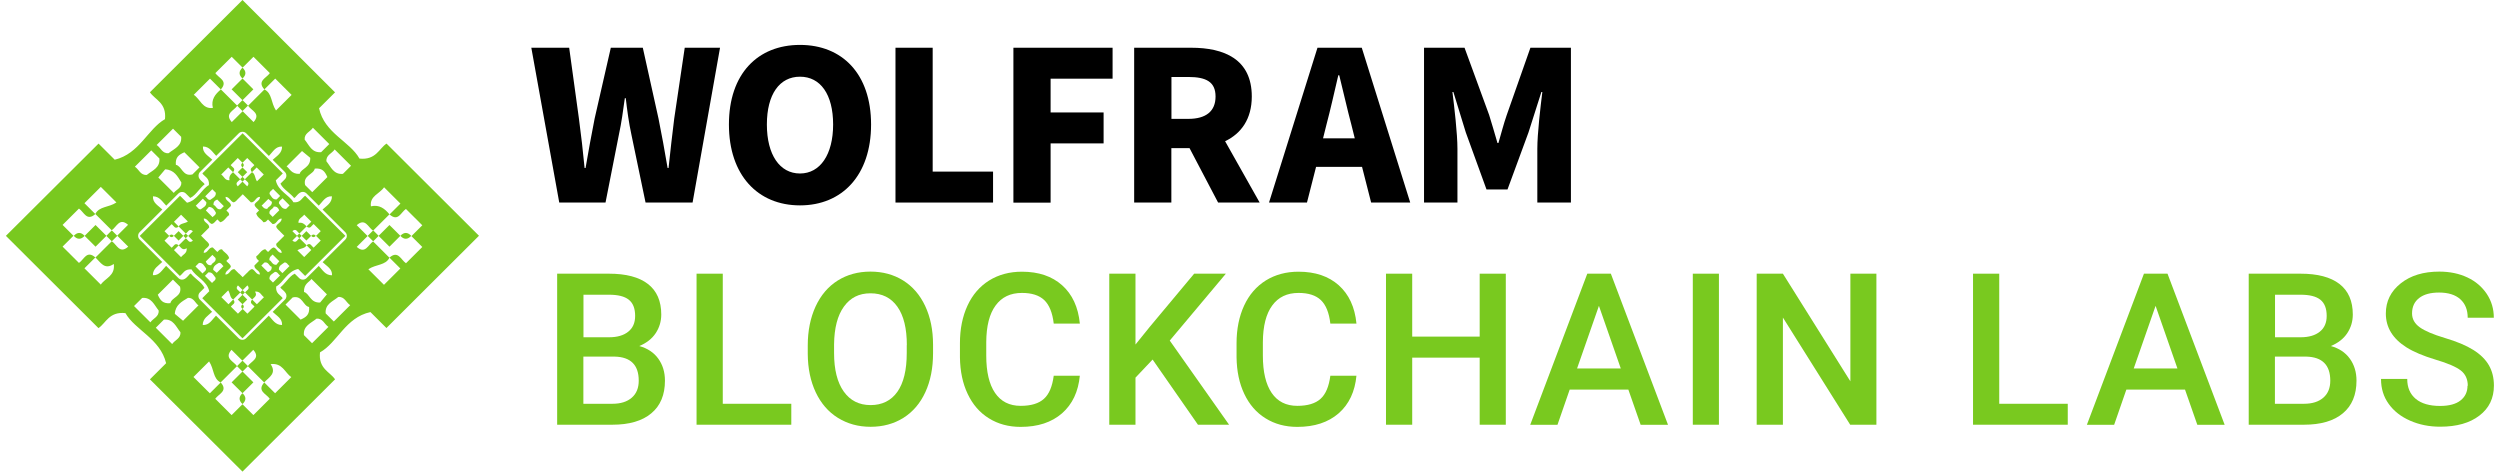 <svg width="212" height="40" viewBox="0 0 212 40" fill="none" xmlns="http://www.w3.org/2000/svg">
<path d="M15.748 20.2L15.949 20L15.748 19.8L15.547 20L15.748 20.2Z" fill="#79C91F"/>
<path d="M20.563 14.2C20.708 14.064 20.708 13.936 20.563 13.8C20.419 13.936 20.419 14.064 20.563 14.2Z" fill="#79C91F"/>
<path d="M20.563 25.8C20.419 25.936 20.419 26.064 20.563 26.2C20.708 26.064 20.708 25.936 20.563 25.8Z" fill="#79C91F"/>
<path d="M20.563 14.2L20.162 14.6L20.563 15L20.964 14.6L20.563 14.2Z" fill="#79C91F"/>
<path d="M20.563 25.8L20.964 25.4L20.563 25L20.162 25.4L20.563 25.8Z" fill="#79C91F"/>
<path d="M20.764 24.8L20.563 24.6L20.363 24.8L20.563 25L20.764 24.8Z" fill="#79C91F"/>
<path d="M14.745 20L15.146 20.4L15.547 20L15.146 19.6L14.745 20Z" fill="#79C91F"/>
<path d="M25.378 19.8L25.178 20L25.378 20.2L25.579 20L25.378 19.8Z" fill="#79C91F"/>
<path d="M11.84 20L15.25 23.4C15.531 23.216 15.636 22.784 16.246 22.848C16.607 23.48 17.53 23.792 17.746 24.696L17.152 25.288L20.563 28.688L23.974 25.288C23.789 25.008 23.356 24.904 23.42 24.296C24.054 23.944 24.351 23.008 25.282 22.808L25.876 23.4L29.287 20L25.876 16.6C25.595 16.784 25.491 17.216 24.881 17.152C24.528 16.52 23.589 16.224 23.388 15.296L23.982 14.704L20.571 11.304L17.16 14.704C17.345 14.984 17.778 15.088 17.714 15.696C17.08 16.056 16.767 16.976 15.86 17.192L15.267 16.6L11.856 20H11.84ZM23.958 16.816L24.56 17.416L24.263 17.712C23.918 17.744 23.821 17.456 23.653 17.248C23.629 17.016 23.861 16.96 23.958 16.808V16.816ZM23.685 17.832L23.123 18.392L22.858 18.128C22.77 17.768 23.171 17.744 23.212 17.52C23.492 17.496 23.589 17.632 23.677 17.832H23.685ZM22.666 17.712C22.353 17.728 22.297 17.512 22.184 17.44L22.754 16.872L23.059 17.12C23.075 17.488 22.722 17.512 22.666 17.712ZM23.155 16.016L23.757 16.616L23.46 16.912C23.115 16.944 23.019 16.656 22.858 16.448C22.834 16.216 23.067 16.16 23.163 16.008L23.155 16.016ZM19.359 14.2L19.761 14.6C20.041 14.28 19.68 14.184 19.56 14L20.162 13.4L20.563 13.8L20.964 13.4L21.566 14C21.446 14.184 21.085 14.28 21.366 14.6L21.767 14.2L22.369 14.8L21.791 15.376C21.598 15.088 21.655 14.744 21.366 14.6L20.764 15.2C20.884 15.384 21.245 15.48 20.964 15.8L20.563 15.4L20.162 15.8C19.881 15.48 20.242 15.384 20.363 15.2L19.761 14.6C19.552 14.776 19.391 14.976 19.464 15.28C19.078 15.328 18.998 14.952 18.758 14.8L19.359 14.2ZM18.027 18.416L17.457 17.848L17.714 17.544C18.051 17.56 18.172 17.8 18.308 18.032C18.316 18.248 18.099 18.304 18.027 18.416ZM18.717 17.736C18.356 17.824 18.332 17.424 18.107 17.384C18.083 17.104 18.22 17.008 18.42 16.92L18.982 17.48L18.717 17.744V17.736ZM17.843 16.952C17.61 16.976 17.554 16.744 17.401 16.648L18.003 16.048L18.3 16.344C18.332 16.688 18.043 16.784 17.834 16.944L17.843 16.952ZM17.04 17.752C16.807 17.776 16.751 17.544 16.599 17.448L17.201 16.848L17.497 17.144C17.53 17.488 17.241 17.584 17.032 17.744L17.04 17.752ZM15.355 21.808L14.753 21.208L15.154 20.808C14.833 20.528 14.737 20.888 14.552 21.008L13.95 20.408L14.352 20.008L13.95 19.608L14.552 19.008C14.737 19.128 14.833 19.488 15.154 19.208L14.753 18.808L15.355 18.208L15.933 18.784C15.644 18.976 15.299 18.92 15.154 19.208L15.756 19.808C15.941 19.688 16.037 19.328 16.358 19.608L15.957 20.008L16.358 20.408C16.037 20.688 15.941 20.328 15.756 20.208L15.154 20.808C15.347 20.984 15.483 21.28 15.828 21.048C15.884 21.488 15.507 21.576 15.355 21.808ZM17.177 23.192L16.575 22.592L16.872 22.296C17.217 22.264 17.313 22.552 17.473 22.76C17.497 22.992 17.265 23.048 17.169 23.2L17.177 23.192ZM17.449 22.176L18.011 21.616L18.276 21.88C18.364 22.24 17.963 22.264 17.915 22.488C17.634 22.512 17.538 22.376 17.449 22.176ZM17.979 23.992L17.377 23.392L17.674 23.096C18.019 23.064 18.115 23.352 18.284 23.56C18.308 23.792 18.075 23.848 17.979 24V23.992ZM18.565 22.288C18.782 22.28 18.838 22.496 18.95 22.568L18.38 23.136L18.075 22.88C18.091 22.544 18.332 22.424 18.565 22.288ZM20.266 23.208L19.881 22.824C19.52 22.792 19.48 23.304 19.111 23.28C19.111 22.944 19.488 22.88 19.576 22.608C19.536 22.384 19.319 22.296 19.191 22.128L19.432 21.888C19.343 21.52 18.974 21.4 18.83 21.144C18.581 21.12 18.541 21.296 18.428 21.368L18.043 20.984C17.682 20.952 17.642 21.464 17.273 21.44C17.273 21.104 17.65 21.04 17.738 20.768C17.698 20.544 17.481 20.456 17.353 20.288L17.048 19.984L17.738 19.296C17.77 18.936 17.257 18.896 17.281 18.528C17.618 18.528 17.682 18.904 17.955 18.992C18.18 18.952 18.268 18.736 18.436 18.608L18.677 18.848C19.046 18.76 19.167 18.392 19.424 18.248C19.448 18 19.271 17.96 19.199 17.848L19.584 17.464C19.616 17.104 19.102 17.064 19.127 16.696C19.464 16.696 19.528 17.072 19.801 17.16C20.025 17.12 20.114 16.904 20.282 16.776L20.587 16.472L21.277 17.16C21.639 17.192 21.679 16.68 22.048 16.696C22.048 17.032 21.671 17.096 21.582 17.36C21.631 17.592 21.847 17.688 21.968 17.848L21.727 18.088C21.807 18.464 22.184 18.584 22.329 18.84C22.578 18.864 22.618 18.688 22.73 18.616L23.115 19C23.476 19.032 23.516 18.52 23.886 18.536C23.886 18.872 23.508 18.936 23.42 19.2C23.468 19.432 23.685 19.528 23.805 19.688L24.11 19.992L23.42 20.68C23.388 21.04 23.902 21.08 23.886 21.448C23.549 21.448 23.484 21.072 23.22 20.984C22.987 21.032 22.89 21.248 22.73 21.368L22.489 21.128C22.112 21.208 21.992 21.584 21.735 21.728C21.711 21.976 21.887 22.016 21.959 22.128L21.574 22.512C21.542 22.872 22.056 22.912 22.04 23.28C21.703 23.28 21.639 22.904 21.374 22.816C21.141 22.864 21.045 23.08 20.884 23.2L20.579 23.504L20.274 23.2L20.266 23.208ZM22.425 22.264C22.786 22.176 22.81 22.584 23.035 22.616C23.059 22.904 22.923 22.992 22.722 23.08L22.16 22.52C22.297 22.384 22.361 22.32 22.425 22.256V22.264ZM22.842 22.064C22.826 21.752 23.043 21.696 23.115 21.584L23.685 22.152L23.436 22.456C23.067 22.472 23.043 22.12 22.842 22.064ZM21.783 25.8L21.382 25.4C21.101 25.72 21.462 25.816 21.582 26L20.98 26.6L20.579 26.2L20.178 26.6L19.576 26C19.696 25.816 20.058 25.72 19.777 25.4L19.375 25.8L18.773 25.2L19.351 24.624C19.544 24.912 19.488 25.256 19.777 25.4L20.379 24.8C20.258 24.616 19.897 24.52 20.178 24.2L20.579 24.6L20.98 24.2C21.261 24.52 20.9 24.616 20.78 24.8L21.382 25.4C21.558 25.208 21.855 25.072 21.622 24.728C22.064 24.672 22.152 25.048 22.385 25.2L21.783 25.8ZM23.308 23.056C23.541 23.032 23.597 23.264 23.749 23.36L23.147 23.96L22.85 23.664C22.818 23.32 23.107 23.224 23.316 23.056H23.308ZM24.11 22.256C24.343 22.232 24.399 22.464 24.552 22.56L23.95 23.16L23.653 22.864C23.621 22.52 23.91 22.424 24.118 22.264L24.11 22.256ZM26.598 21C26.413 20.88 26.317 20.52 25.996 20.8L26.398 21.2L25.796 21.8L25.218 21.224C25.507 21.032 25.852 21.088 25.996 20.8L25.394 20.2C25.21 20.32 25.113 20.68 24.792 20.4L25.194 20L24.792 19.6C25.113 19.32 25.21 19.68 25.394 19.8L25.996 19.2C25.82 18.992 25.619 18.832 25.314 18.904C25.266 18.52 25.643 18.44 25.796 18.2L26.398 18.8L25.996 19.2C26.317 19.48 26.413 19.12 26.598 19L27.2 19.6L26.799 20L27.2 20.4L26.598 21Z" fill="#79C91F"/>
<path d="M26.381 20C26.518 20.144 26.646 20.144 26.783 20C26.646 19.856 26.518 19.856 26.381 20Z" fill="#79C91F"/>
<path d="M25.579 20L25.98 20.4L26.381 20L25.98 19.6L25.579 20Z" fill="#79C91F"/>
<path d="M20.363 15.2L20.563 15.4L20.764 15.2L20.563 15L20.363 15.2Z" fill="#79C91F"/>
<path d="M14.745 20C14.608 19.856 14.48 19.856 14.344 20C14.48 20.144 14.608 20.144 14.745 20Z" fill="#79C91F"/>
<path d="M32.778 12.176C32.136 12.6 31.887 13.592 30.482 13.448C29.672 11.984 27.513 11.304 27.056 9.184L28.412 7.832L20.563 0L12.714 7.824C13.14 8.464 14.135 8.712 13.991 10.104C12.538 10.928 11.824 13.04 9.729 13.544L8.357 12.176L0.5 20L8.349 27.824C8.991 27.4 9.239 26.408 10.636 26.552C11.463 28 13.581 28.712 14.087 30.8L12.714 32.168L20.563 39.992L28.412 32.168C27.986 31.528 26.991 31.28 27.136 29.88C28.604 29.072 29.287 26.92 31.413 26.464C31.911 26.96 32.336 27.384 32.77 27.816L40.618 19.992L32.77 12.168L32.778 12.176ZM10.869 20.92C10.138 21.568 9.906 20.736 9.48 20.456C9.015 20.92 8.557 21.376 8.092 21.84C8.533 22.24 8.854 22.928 9.649 22.384C9.785 23.4 8.902 23.592 8.549 24.136C8.084 23.672 7.626 23.216 7.161 22.752L8.084 21.832C7.354 21.184 7.121 22.016 6.696 22.296L5.307 20.912L6.23 19.992C5.925 19.688 5.612 19.376 5.307 19.072L6.696 17.688C7.113 17.968 7.354 18.8 8.084 18.152L7.161 17.232C7.626 16.768 8.084 16.312 8.549 15.848L9.873 17.168C9.215 17.608 8.421 17.48 8.084 18.144L9.472 19.528C9.89 19.248 10.13 18.416 10.861 19.064L9.938 19.984L10.861 20.904L10.869 20.92ZM26.534 10.832C26.999 11.296 27.457 11.752 27.922 12.216L27.232 12.904C26.438 12.976 26.213 12.304 25.836 11.84C25.788 11.304 26.309 11.176 26.534 10.832ZM29.287 19.696C29.455 19.864 29.455 20.144 29.287 20.312L27.36 22.232C27.69 22.56 28.195 22.792 28.155 23.344C27.585 23.352 27.352 22.888 27.032 22.552L25.996 23.584C25.908 23.672 25.796 23.712 25.683 23.712C25.571 23.712 25.459 23.672 25.37 23.584L24.993 23.208C24.72 23.336 24.52 23.568 24.295 23.832C24.134 24.016 23.974 24.208 23.773 24.368C23.797 24.432 23.854 24.48 23.95 24.56C24.038 24.64 24.142 24.728 24.223 24.856C24.335 25.032 24.311 25.264 24.166 25.408L23.123 26.448C23.452 26.776 23.958 27.008 23.918 27.56C23.348 27.568 23.115 27.104 22.794 26.768L20.868 28.688C20.78 28.776 20.668 28.816 20.555 28.816C20.443 28.816 20.33 28.776 20.242 28.688L18.316 26.768C17.987 27.096 17.754 27.6 17.192 27.56C17.192 27 17.658 26.768 17.987 26.44L16.952 25.408C16.783 25.24 16.783 24.96 16.952 24.792L17.337 24.408C17.209 24.136 16.976 23.936 16.711 23.712C16.526 23.552 16.334 23.392 16.173 23.192C16.109 23.216 16.061 23.264 15.981 23.368C15.9 23.456 15.812 23.56 15.684 23.64C15.612 23.688 15.523 23.712 15.443 23.712C15.331 23.712 15.218 23.672 15.13 23.584L14.087 22.544C13.758 22.872 13.525 23.376 12.963 23.336C12.963 22.776 13.429 22.544 13.758 22.216L11.84 20.304C11.671 20.136 11.671 19.856 11.84 19.688L13.766 17.768C13.437 17.44 12.931 17.208 12.971 16.648C13.533 16.648 13.766 17.112 14.095 17.44L15.13 16.408C15.218 16.32 15.331 16.28 15.443 16.28C15.555 16.28 15.668 16.32 15.756 16.408L16.133 16.784C16.406 16.656 16.607 16.424 16.831 16.16C16.992 15.976 17.152 15.784 17.353 15.624C17.329 15.56 17.273 15.512 17.177 15.432C17.088 15.352 16.984 15.264 16.904 15.136C16.791 14.96 16.815 14.728 16.96 14.584L18.003 13.544C17.674 13.216 17.169 12.984 17.209 12.424C17.77 12.424 18.003 12.888 18.332 13.216L20.25 11.304C20.338 11.216 20.451 11.176 20.563 11.176C20.675 11.176 20.788 11.216 20.876 11.304L22.802 13.224C23.131 12.896 23.364 12.392 23.918 12.432C23.926 13 23.46 13.232 23.123 13.552L24.159 14.584C24.327 14.752 24.327 15.032 24.159 15.2L23.781 15.576C23.91 15.848 24.142 16.048 24.407 16.272C24.592 16.432 24.784 16.592 24.945 16.792C25.009 16.768 25.057 16.712 25.137 16.616C25.218 16.528 25.306 16.424 25.434 16.344C25.507 16.296 25.595 16.272 25.675 16.272C25.788 16.272 25.9 16.312 25.988 16.4L27.032 17.44C27.36 17.112 27.593 16.608 28.147 16.648C28.155 17.216 27.69 17.448 27.352 17.768L29.287 19.696ZM27.722 24.96C27.489 25.24 27.304 25.464 27.144 25.656C26.301 25.696 26.245 24.88 25.78 24.76C25.747 24.048 26.245 23.92 26.413 23.656L27.722 24.96ZM14.448 25.712C13.798 25.768 13.589 25.456 13.38 24.992C13.814 24.56 14.239 24.136 14.665 23.712L15.267 24.312C15.475 25.144 14.552 25.2 14.448 25.712ZM13.421 15.056C13.653 14.776 13.838 14.552 14.007 14.36C14.777 14.4 15.058 14.952 15.379 15.472C15.403 15.968 14.897 16.104 14.737 16.36L13.429 15.056H13.421ZM26.478 16.296L25.876 15.696C25.667 14.864 26.59 14.808 26.694 14.296C27.345 14.24 27.553 14.552 27.762 15.016C27.328 15.448 26.903 15.872 26.478 16.296ZM26.309 13.384C26.349 14.224 25.531 14.28 25.41 14.744C24.696 14.776 24.568 14.28 24.303 14.112C24.72 13.696 25.146 13.272 25.611 12.808L26.309 13.384ZM17.802 6.664L18.725 7.584C19.375 6.856 18.541 6.624 18.26 6.2L19.648 4.816C19.953 5.12 20.266 5.432 20.571 5.736L21.494 4.816L22.882 6.2C22.602 6.616 21.767 6.856 22.417 7.584L23.34 6.664C23.805 7.128 24.263 7.584 24.728 8.048L23.404 9.368C22.963 8.712 23.091 7.92 22.425 7.584L21.037 8.968C21.317 9.384 22.152 9.624 21.502 10.352L20.579 9.432C20.274 9.736 19.961 10.048 19.656 10.352C19.006 9.624 19.841 9.392 20.122 8.968L18.733 7.584C18.244 7.984 17.883 8.448 18.051 9.152C17.169 9.272 16.976 8.392 16.43 8.04C16.896 7.576 17.353 7.12 17.819 6.656L17.802 6.664ZM16.92 14.192L16.318 14.792C15.483 15 15.427 14.08 14.913 13.976C14.857 13.328 15.17 13.12 15.636 12.912L16.92 14.192ZM14.673 10.912L15.363 11.6C15.435 12.392 14.761 12.616 14.295 12.992C13.758 13.04 13.629 12.52 13.284 12.296C13.75 11.832 14.207 11.376 14.673 10.912ZM12.827 12.752L13.517 13.44C13.589 14.232 12.915 14.456 12.45 14.832C11.912 14.88 11.784 14.36 11.438 14.136C11.904 13.672 12.361 13.216 12.827 12.752ZM12.755 27.336C12.289 26.872 11.832 26.416 11.366 25.952L12.056 25.264C12.851 25.192 13.076 25.864 13.453 26.328C13.501 26.864 12.979 26.992 12.755 27.336ZM14.6 29.176L13.212 27.792L13.902 27.104C14.697 27.032 14.921 27.704 15.299 28.168C15.347 28.704 14.825 28.832 14.6 29.176ZM14.825 26.624C14.865 25.856 15.419 25.576 15.941 25.256C16.438 25.232 16.575 25.736 16.831 25.896L15.523 27.2C15.242 26.968 15.018 26.784 14.825 26.616V26.624ZM23.332 33.352C23.027 33.048 22.714 32.736 22.409 32.432C21.759 33.16 22.593 33.392 22.874 33.816C22.409 34.28 21.951 34.736 21.486 35.2L20.563 34.28L19.64 35.2L18.252 33.816C18.533 33.4 19.367 33.16 18.717 32.432C18.412 32.736 18.099 33.048 17.794 33.352L16.406 31.968L17.73 30.648C18.172 31.304 18.043 32.096 18.709 32.432L20.098 31.048C19.817 30.632 18.982 30.392 19.632 29.664L20.555 30.584L21.478 29.664C22.128 30.392 21.293 30.624 21.013 31.048L22.401 32.432C22.802 31.992 23.492 31.672 22.947 30.88C23.966 30.744 24.159 31.624 24.704 31.976L23.316 33.36L23.332 33.352ZM24.215 25.824C24.52 25.52 24.672 25.368 24.817 25.224C25.651 25.016 25.699 25.952 26.213 26.032C26.269 26.688 25.956 26.896 25.491 27.104L24.207 25.824H24.215ZM26.462 29.104L25.771 28.416C25.699 27.624 26.373 27.408 26.839 27.024C27.377 26.976 27.505 27.496 27.85 27.72C27.385 28.184 26.927 28.64 26.462 29.104ZM28.308 27.264L27.617 26.576C27.545 25.784 28.219 25.568 28.685 25.184C29.222 25.136 29.351 25.656 29.696 25.88L28.308 27.264ZM29.078 14.744C28.283 14.816 28.059 14.144 27.681 13.68C27.633 13.144 28.155 13.016 28.38 12.672L29.768 14.056L29.078 14.744ZM34.415 22.312C33.997 22.032 33.757 21.2 33.026 21.848L33.949 22.768C33.484 23.232 33.026 23.688 32.561 24.152C32.136 23.728 31.718 23.312 31.237 22.832C31.895 22.392 32.689 22.52 33.026 21.856C32.561 21.392 32.103 20.936 31.638 20.472C31.221 20.752 30.98 21.584 30.25 20.936L31.172 20.016L30.25 19.096C30.98 18.448 31.213 19.28 31.638 19.56L33.026 18.176C32.625 17.688 32.16 17.328 31.453 17.496C31.333 16.616 32.216 16.424 32.569 15.88C33.034 16.344 33.492 16.8 33.957 17.264L33.034 18.184C33.765 18.832 33.997 18 34.423 17.72L35.811 19.104L34.888 20.024L35.811 20.944L34.423 22.328L34.415 22.312Z" fill="#79C91F"/>
<path d="M9.48 20.464L9.946 20L9.48 19.536L9.015 20L9.48 20.464Z" fill="#79C91F"/>
<path d="M20.563 6.656C20.892 6.352 20.892 6.04 20.563 5.736C20.234 6.04 20.234 6.352 20.563 6.656Z" fill="#79C91F"/>
<path d="M20.563 33.344C20.234 33.648 20.234 33.96 20.563 34.264C20.892 33.96 20.892 33.648 20.563 33.344Z" fill="#79C91F"/>
<path d="M20.563 6.656L19.64 7.576L20.563 8.496L21.486 7.576L20.563 6.656Z" fill="#79C91F"/>
<path d="M20.563 33.344L21.486 32.424L20.563 31.504L19.64 32.424L20.563 33.344Z" fill="#79C91F"/>
<path d="M21.029 31.048L20.563 30.584L20.098 31.048L20.563 31.512L21.029 31.048Z" fill="#79C91F"/>
<path d="M7.177 20L8.1 20.92L9.023 20L8.1 19.08L7.177 20Z" fill="#79C91F"/>
<path d="M31.646 19.536L31.18 20L31.646 20.464L32.111 20L31.646 19.536Z" fill="#79C91F"/>
<path d="M33.949 20C34.254 20.328 34.567 20.328 34.872 20C34.567 19.672 34.254 19.672 33.949 20Z" fill="#79C91F"/>
<path d="M32.103 20L33.026 20.92L33.949 20L33.026 19.08L32.103 20Z" fill="#79C91F"/>
<path d="M20.098 8.952L20.563 9.416L21.029 8.952L20.563 8.488L20.098 8.952Z" fill="#79C91F"/>
<path d="M7.177 20C6.872 19.672 6.559 19.672 6.254 20C6.559 20.328 6.872 20.328 7.177 20Z" fill="#79C91F"/>
<path d="M47.247 36.016V23.208H51.637C53.081 23.208 54.189 23.496 54.943 24.08C55.698 24.664 56.075 25.528 56.075 26.672C56.075 27.256 55.914 27.784 55.601 28.256C55.288 28.728 54.823 29.088 54.213 29.344C54.903 29.536 55.441 29.888 55.818 30.408C56.195 30.928 56.388 31.552 56.388 32.28C56.388 33.48 56.003 34.408 55.232 35.048C54.462 35.696 53.354 36.016 51.926 36.016H47.247ZM49.47 28.6H51.653C52.343 28.6 52.889 28.44 53.274 28.128C53.667 27.816 53.86 27.368 53.86 26.792C53.86 26.16 53.683 25.704 53.322 25.416C52.961 25.128 52.399 24.992 51.637 24.992H49.478V28.592L49.47 28.6ZM49.47 30.24V34.24H51.942C52.64 34.24 53.186 34.064 53.579 33.72C53.972 33.376 54.165 32.896 54.165 32.28C54.165 30.952 53.483 30.272 52.127 30.24H49.47Z" fill="#79C91F"/>
<path d="M61.291 34.24H67.102V36.016H59.068V23.208H61.291V34.24Z" fill="#79C91F"/>
<path d="M79.123 29.944C79.123 31.2 78.907 32.304 78.473 33.248C78.04 34.192 77.422 34.92 76.612 35.432C75.809 35.936 74.878 36.192 73.827 36.192C72.775 36.192 71.869 35.936 71.05 35.432C70.24 34.928 69.614 34.2 69.172 33.264C68.731 32.328 68.506 31.24 68.498 30.016V29.296C68.498 28.048 68.723 26.944 69.164 25.984C69.606 25.032 70.231 24.296 71.034 23.792C71.837 23.288 72.767 23.032 73.811 23.032C74.854 23.032 75.777 23.28 76.587 23.784C77.39 24.288 78.016 25.008 78.457 25.952C78.899 26.896 79.123 27.992 79.123 29.24V29.952V29.944ZM76.9 29.272C76.9 27.856 76.636 26.768 76.098 26.008C75.56 25.248 74.798 24.872 73.819 24.872C72.84 24.872 72.109 25.248 71.564 26C71.018 26.752 70.745 27.824 70.729 29.2V29.936C70.729 31.344 71.002 32.432 71.548 33.2C72.093 33.968 72.856 34.352 73.827 34.352C74.798 34.352 75.568 33.976 76.098 33.224C76.628 32.472 76.892 31.376 76.892 29.936V29.264L76.9 29.272Z" fill="#79C91F"/>
<path d="M91.571 31.848C91.442 33.216 90.937 34.28 90.062 35.048C89.179 35.816 88.015 36.2 86.555 36.2C85.536 36.2 84.637 35.96 83.858 35.472C83.08 34.992 82.486 34.304 82.061 33.408C81.635 32.52 81.419 31.48 81.403 30.304V29.104C81.403 27.896 81.619 26.832 82.045 25.912C82.47 24.992 83.088 24.28 83.882 23.784C84.685 23.288 85.608 23.04 86.659 23.04C88.072 23.04 89.211 23.424 90.07 24.192C90.929 24.96 91.434 26.04 91.571 27.44H89.356C89.251 26.52 88.978 25.856 88.553 25.448C88.12 25.04 87.494 24.84 86.659 24.84C85.688 24.84 84.95 25.192 84.428 25.904C83.906 26.608 83.642 27.648 83.634 29.016V30.152C83.634 31.536 83.882 32.592 84.38 33.32C84.877 34.048 85.6 34.416 86.555 34.416C87.43 34.416 88.088 34.216 88.521 33.824C88.962 33.432 89.235 32.776 89.356 31.864H91.571V31.848Z" fill="#79C91F"/>
<path d="M97.742 30.488L96.289 32.024V36.016H94.066V23.208H96.289V29.216L97.517 27.696L101.265 23.208H103.954L99.195 28.88L104.226 36.016H101.586L97.734 30.48L97.742 30.488Z" fill="#79C91F"/>
<path d="M115.028 31.848C114.9 33.216 114.394 34.28 113.52 35.048C112.637 35.816 111.473 36.2 110.013 36.2C108.993 36.2 108.095 35.96 107.316 35.472C106.538 34.992 105.944 34.304 105.518 33.408C105.093 32.52 104.876 31.48 104.86 30.304V29.104C104.86 27.896 105.077 26.832 105.502 25.912C105.928 24.992 106.546 24.28 107.34 23.784C108.143 23.288 109.066 23.04 110.117 23.04C111.529 23.04 112.669 23.424 113.528 24.192C114.386 24.96 114.892 26.04 115.028 27.44H112.813C112.709 26.52 112.436 25.856 112.011 25.448C111.578 25.04 110.952 24.84 110.117 24.84C109.146 24.84 108.408 25.192 107.886 25.904C107.364 26.608 107.099 27.648 107.091 29.016V30.152C107.091 31.536 107.34 32.592 107.838 33.32C108.335 34.048 109.058 34.416 110.013 34.416C110.887 34.416 111.545 34.216 111.979 33.824C112.42 33.432 112.693 32.776 112.813 31.864H115.028V31.848Z" fill="#79C91F"/>
<path d="M127.692 36.016H125.477V30.328H119.755V36.016H117.532V23.208H119.755V28.544H125.477V23.208H127.692V36.024V36.016Z" fill="#79C91F"/>
<path d="M133.109 33.04L132.074 36.024H129.763L134.602 23.208H136.6L141.448 36.024H139.128L138.085 33.04H133.109ZM133.735 31.248H137.443L135.589 25.936L133.735 31.248Z" fill="#79C91F"/>
<path d="M145.765 36.016H143.55V23.208H145.765V36.024V36.016Z" fill="#79C91F"/>
<path d="M159.119 36.016H156.896L151.19 26.928V36.016H148.967V23.208H151.19L156.912 32.336V23.208H159.119V36.024V36.016Z" fill="#79C91F"/>
<path d="M169.536 34.24H175.346V36.016H167.313V23.208H169.536V34.24Z" fill="#79C91F"/>
<path d="M180.314 33.04L179.279 36.024H176.967L181.807 23.208H183.805L188.652 36.024H186.333L185.29 33.04H180.314ZM180.94 31.248H184.647L182.794 25.936L180.94 31.248Z" fill="#79C91F"/>
<path d="M190.691 36.016V23.208H195.08C196.525 23.208 197.632 23.496 198.387 24.08C199.141 24.664 199.518 25.528 199.518 26.672C199.518 27.256 199.358 27.784 199.045 28.256C198.732 28.728 198.266 29.088 197.656 29.344C198.347 29.536 198.884 29.888 199.261 30.408C199.639 30.928 199.831 31.552 199.831 32.28C199.831 33.48 199.446 34.408 198.676 35.048C197.905 35.696 196.798 36.016 195.369 36.016H190.691ZM192.913 28.6H195.096C195.787 28.6 196.332 28.44 196.717 28.128C197.111 27.816 197.303 27.368 197.303 26.792C197.303 26.16 197.127 25.704 196.766 25.416C196.404 25.128 195.843 24.992 195.08 24.992H192.922V28.592L192.913 28.6ZM192.913 30.24V34.24H195.385C196.083 34.24 196.629 34.064 197.022 33.72C197.416 33.376 197.608 32.896 197.608 32.28C197.608 30.952 196.926 30.272 195.57 30.24H192.913Z" fill="#79C91F"/>
<path d="M209.269 32.72C209.269 32.16 209.068 31.72 208.675 31.416C208.282 31.112 207.568 30.8 206.532 30.496C205.497 30.184 204.679 29.84 204.069 29.456C202.905 28.72 202.319 27.768 202.319 26.584C202.319 25.552 202.736 24.704 203.579 24.032C204.422 23.36 205.513 23.032 206.853 23.032C207.744 23.032 208.539 23.2 209.237 23.528C209.935 23.856 210.481 24.328 210.882 24.928C211.283 25.536 211.476 26.208 211.476 26.944H209.261C209.261 26.272 209.052 25.752 208.635 25.376C208.218 25 207.616 24.808 206.837 24.808C206.107 24.808 205.545 24.96 205.144 25.272C204.743 25.584 204.542 26.016 204.542 26.576C204.542 27.048 204.759 27.44 205.192 27.752C205.626 28.064 206.34 28.368 207.335 28.664C208.33 28.96 209.133 29.296 209.734 29.672C210.336 30.048 210.778 30.488 211.059 30.976C211.339 31.464 211.484 32.04 211.484 32.696C211.484 33.768 211.075 34.616 210.256 35.24C209.438 35.872 208.33 36.184 206.926 36.184C206.003 36.184 205.152 36.016 204.374 35.672C203.595 35.328 202.993 34.856 202.56 34.248C202.126 33.648 201.91 32.944 201.91 32.136H204.133C204.133 32.864 204.374 33.424 204.855 33.824C205.337 34.224 206.027 34.424 206.918 34.424C207.688 34.424 208.274 34.264 208.659 33.952C209.052 33.64 209.245 33.224 209.245 32.704L209.269 32.72Z" fill="#79C91F"/>
<path d="M48.266 4.048L49.093 10.056C49.278 11.448 49.438 12.816 49.574 14.248H49.655C49.895 12.816 50.16 11.424 50.425 10.056L51.797 4.048H54.51L55.842 10.056C56.107 11.384 56.372 12.8 56.613 14.248H56.693C56.837 12.8 57.014 11.408 57.174 10.056L58.065 4.048H61.059L58.731 17.176H54.743L53.547 11.432C53.322 10.4 53.186 9.376 53.065 8.328H52.985C52.841 9.376 52.704 10.408 52.48 11.432L51.348 17.176H47.424L45.056 4.048H48.266Z" fill="black"/>
<path d="M61.813 10.56C61.813 6.248 64.261 3.808 67.84 3.808C71.419 3.808 73.867 6.264 73.867 10.56C73.867 14.856 71.419 17.416 67.84 17.416C64.261 17.416 61.813 14.856 61.813 10.56ZM70.649 10.56C70.649 8 69.573 6.504 67.84 6.504C66.106 6.504 65.031 7.992 65.031 10.56C65.031 13.128 66.123 14.712 67.84 14.712C69.557 14.712 70.649 13.096 70.649 10.56Z" fill="black"/>
<path d="M75.937 4.048H79.091V14.552H84.211V17.176H75.937V4.048Z" fill="black"/>
<path d="M85.937 4.048H94.347V6.672H89.091V9.536H93.585V12.16H89.091V17.184H85.937V4.048Z" fill="black"/>
<path d="M101.016 4.048C103.809 4.048 106.152 5.016 106.152 8.184C106.152 10.096 105.246 11.328 103.889 11.976L106.819 17.176H103.295L100.872 12.56H99.331V17.176H96.177V4.048H101.016ZM100.776 10.08C102.268 10.08 103.079 9.432 103.079 8.184C103.079 6.936 102.268 6.528 100.776 6.528H99.339V10.08H100.776Z" fill="black"/>
<path d="M111.714 4.048H115.478L119.587 17.176H116.272L115.502 14.152H111.602L110.831 17.176H107.613L111.722 4.048H111.714ZM112.195 11.728H114.884L114.603 10.6C114.258 9.312 113.913 7.76 113.568 6.384H113.488C113.167 7.752 112.821 9.304 112.476 10.6L112.195 11.728Z" fill="black"/>
<path d="M120.758 4.048H124.193L126.28 9.752C126.521 10.52 126.745 11.304 126.986 12.128H127.066C127.307 11.304 127.508 10.512 127.772 9.752L129.779 4.048H133.214V17.176H130.365V12.616C130.365 11.328 130.63 9.088 130.79 7.8H130.71L129.618 11.224L127.837 16.064H126.055L124.298 11.224L123.246 7.8H123.166C123.327 9.088 123.591 11.328 123.591 12.616V17.176H120.758V4.048Z" fill="black"/>
</svg>
